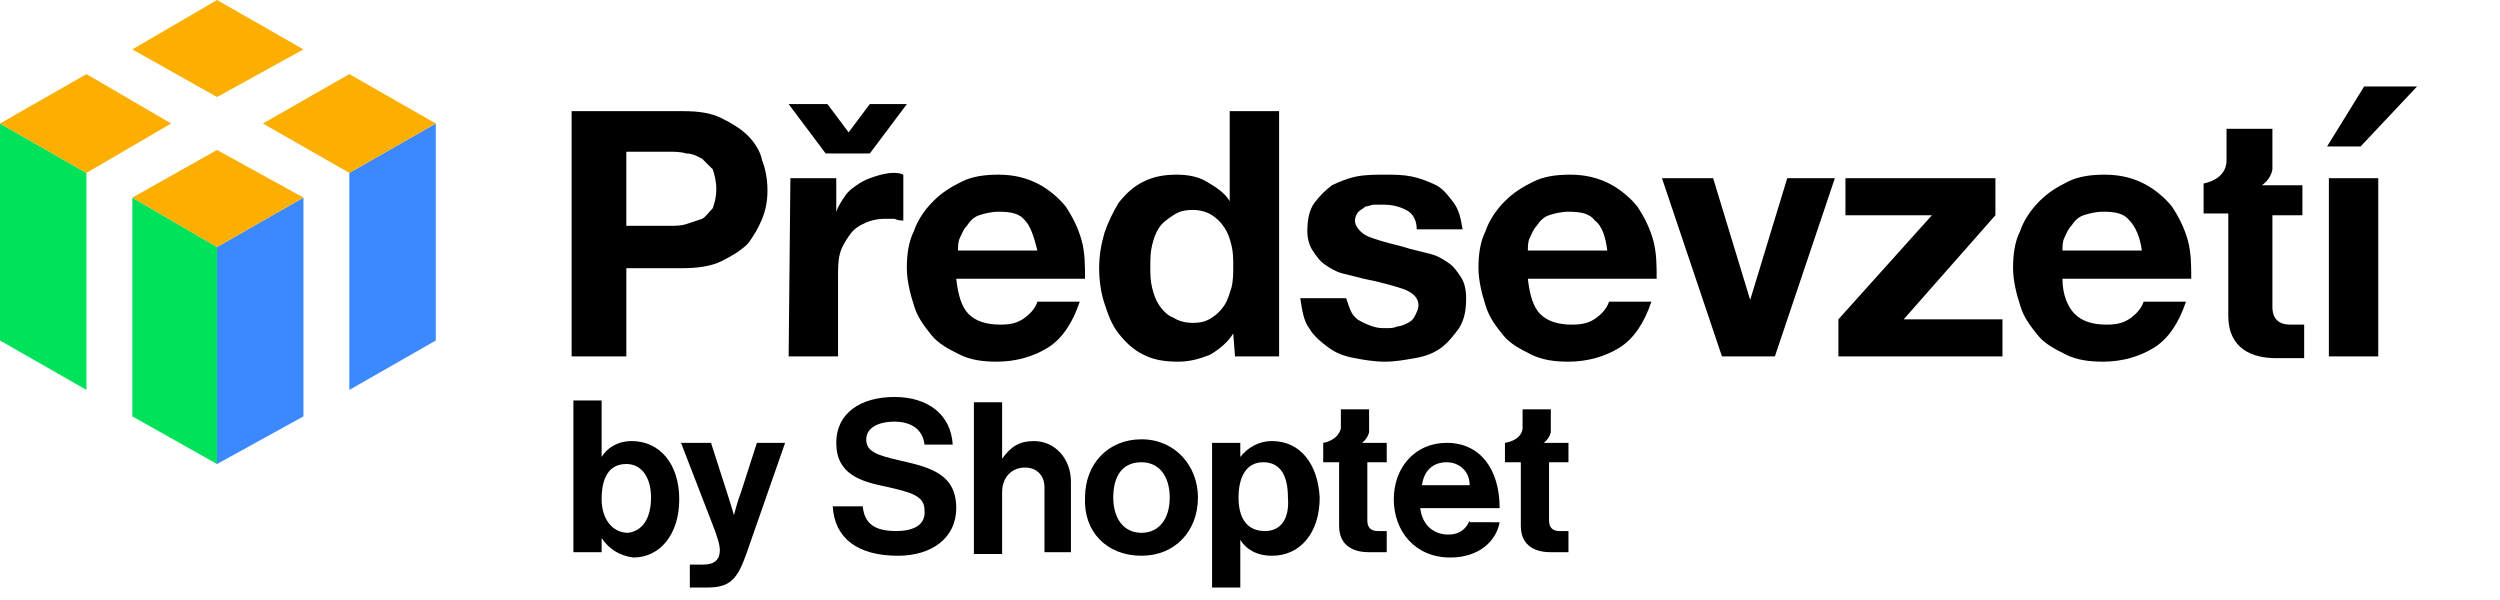 <?xml version="1.0" encoding="utf-8"?>
<!-- Generator: Adobe Illustrator 28.0.0, SVG Export Plug-In . SVG Version: 6.00 Build 0)  -->
<svg version="1.1" id="Layer_2_00000092441428667266055890000005927185286671566487_"
	 xmlns="http://www.w3.org/2000/svg" xmlns:xlink="http://www.w3.org/1999/xlink" x="0px" y="0px" viewBox="0 0 141.7 34"
	 style="enable-background:new 0 0 141.7 34;" xml:space="preserve">
<style type="text/css">
	.st0{fill:#00E25A;}
	.st1{fill:#3B88FF;}
	.st2{fill:#FCAF00;}
</style>
<g>
	<g>
		<polygon class="st0" points="4.9,9.8 0,7 0,19.3 4.9,22.1 		"/>
		<polygon class="st0" points="7.5,11.2 7.5,23.6 12.3,26.3 12.3,14 		"/>
	</g>
	<g>
		<polygon class="st1" points="17.2,11.2 12.3,14 12.3,26.3 17.2,23.6 		"/>
		<polygon class="st1" points="19.8,9.8 19.8,22.1 24.7,19.3 24.7,7 		"/>
	</g>
	<g>
		<polygon class="st2" points="12.3,5.5 17.2,2.8 12.3,0 7.5,2.8 		"/>
		<polygon class="st2" points="9.7,7 4.9,4.2 0,7 4.9,9.8 		"/>
		<polygon class="st2" points="24.7,7 19.8,4.2 14.9,7 19.8,9.8 		"/>
		<polygon class="st2" points="17.2,11.2 12.3,8.5 7.5,11.2 12.3,14 		"/>
	</g>
</g>
<g>
	<path d="M38.7,6.3c0.9,0,1.6,0.1,2.2,0.4c0.6,0.3,1.1,0.6,1.5,1s0.7,0.9,0.8,1.4c0.2,0.5,0.3,1.1,0.3,1.7c0,0.6-0.1,1.1-0.3,1.6
		s-0.5,1-0.8,1.4c-0.4,0.4-0.9,0.7-1.5,1s-1.4,0.4-2.2,0.4h-3.2v5h-3.1V6.3H38.7z M37.9,12.8c0.4,0,0.7,0,1-0.1s0.6-0.2,0.9-0.3
		c0.2-0.1,0.4-0.4,0.6-0.6c0.1-0.3,0.2-0.6,0.2-1.1c0-0.4-0.1-0.8-0.2-1.1C40.2,9.4,40,9.2,39.8,9c-0.2-0.1-0.5-0.3-0.9-0.3
		c-0.3-0.1-0.7-0.1-1-0.1h-2.4v4.2C35.5,12.8,37.9,12.8,37.9,12.8z"/>
	<path d="M49.3,8.7h-2.5l-2.1-2.8h2.2l1.2,1.6l1.2-1.6h2.1L49.3,8.7z M44.8,10.1h2.6V12l0,0c0.1-0.3,0.3-0.6,0.5-0.9
		c0.2-0.3,0.5-0.5,0.8-0.7s0.6-0.3,0.9-0.4c0.3-0.1,0.7-0.2,1-0.2c0.2,0,0.4,0,0.6,0.1v2.6c-0.1,0-0.3,0-0.5-0.1c-0.2,0-0.4,0-0.5,0
		c-0.5,0-0.9,0.1-1.3,0.3c-0.4,0.2-0.6,0.4-0.8,0.7s-0.4,0.6-0.5,1s-0.1,0.8-0.1,1.3v4.5h-2.8L44.8,10.1L44.8,10.1z"/>
	<path d="M54.9,17.8c0.4,0.4,1,0.6,1.8,0.6c0.6,0,1-0.1,1.4-0.4s0.6-0.6,0.7-0.9h2.4c-0.4,1.2-1,2.1-1.8,2.6s-1.8,0.8-2.9,0.8
		c-0.8,0-1.5-0.1-2.1-0.4s-1.2-0.6-1.6-1.1c-0.4-0.5-0.8-1-1-1.7c-0.2-0.6-0.4-1.4-0.4-2.1c0-0.8,0.1-1.5,0.4-2.1
		c0.2-0.6,0.6-1.2,1.1-1.7s1-0.8,1.6-1.1s1.3-0.4,2.1-0.4c0.9,0,1.6,0.2,2.2,0.5c0.6,0.3,1.2,0.8,1.6,1.3c0.4,0.6,0.7,1.2,0.9,1.9
		s0.2,1.5,0.2,2.2h-7.3C54.3,16.7,54.5,17.4,54.9,17.8z M58.1,12.5c-0.3-0.4-0.8-0.5-1.5-0.5c-0.4,0-0.8,0.1-1.1,0.2
		c-0.3,0.1-0.5,0.3-0.7,0.6c-0.2,0.2-0.3,0.5-0.4,0.7c-0.1,0.2-0.1,0.5-0.1,0.7h4.5C58.6,13.4,58.4,12.8,58.1,12.5z"/>
	<path d="M69.9,18.9c-0.3,0.5-0.8,0.9-1.3,1.2c-0.5,0.2-1.1,0.4-1.8,0.4c-0.8,0-1.4-0.1-2-0.4s-1-0.7-1.4-1.2s-0.6-1.1-0.8-1.7
		s-0.3-1.3-0.3-2s0.1-1.3,0.3-2c0.2-0.6,0.5-1.2,0.8-1.7c0.4-0.5,0.8-0.9,1.4-1.2s1.2-0.4,1.9-0.4c0.6,0,1.2,0.1,1.7,0.4
		c0.5,0.3,1,0.6,1.3,1.1l0,0V6.3h2.8v13.9H70L69.9,18.9L69.9,18.9z M69.8,13.9c-0.1-0.4-0.2-0.7-0.4-1c-0.2-0.3-0.4-0.5-0.7-0.7
		c-0.3-0.2-0.7-0.3-1.1-0.3c-0.5,0-0.8,0.1-1.1,0.3c-0.3,0.2-0.6,0.4-0.8,0.7c-0.2,0.3-0.3,0.6-0.4,1s-0.1,0.8-0.1,1.2
		s0,0.8,0.1,1.2s0.2,0.7,0.4,1c0.2,0.3,0.5,0.6,0.8,0.7c0.3,0.2,0.7,0.3,1.1,0.3c0.5,0,0.8-0.1,1.1-0.3c0.3-0.2,0.5-0.4,0.7-0.7
		c0.2-0.3,0.3-0.7,0.4-1c0.1-0.4,0.1-0.8,0.1-1.2S69.9,14.3,69.8,13.9z"/>
	<path d="M76.6,17.7c0.1,0.2,0.3,0.4,0.5,0.5s0.4,0.2,0.7,0.3c0.3,0.1,0.5,0.1,0.8,0.1c0.2,0,0.4,0,0.6-0.1c0.2,0,0.4-0.1,0.6-0.2
		s0.3-0.2,0.4-0.4c0.1-0.2,0.2-0.4,0.2-0.6c0-0.4-0.3-0.7-0.8-0.9c-0.6-0.2-1.3-0.4-2.3-0.6c-0.4-0.1-0.8-0.2-1.2-0.3
		c-0.4-0.1-0.7-0.3-1-0.5s-0.5-0.5-0.7-0.8s-0.3-0.7-0.3-1.1c0-0.6,0.1-1.2,0.4-1.6c0.3-0.4,0.6-0.7,1-1c0.4-0.2,0.9-0.4,1.4-0.5
		s1.1-0.1,1.6-0.1s1,0,1.5,0.1s1,0.3,1.4,0.5s0.7,0.6,1,1s0.4,0.9,0.5,1.5h-2.6c0-0.5-0.2-0.9-0.6-1.1c-0.4-0.2-0.8-0.3-1.3-0.3
		c-0.2,0-0.3,0-0.5,0s-0.3,0.1-0.5,0.1c-0.1,0.1-0.3,0.2-0.4,0.3s-0.2,0.3-0.2,0.5s0.1,0.4,0.3,0.6c0.2,0.2,0.4,0.3,0.7,0.4
		c0.3,0.1,0.6,0.2,1,0.3s0.8,0.2,1.1,0.3c0.4,0.1,0.8,0.2,1.2,0.3c0.4,0.1,0.7,0.3,1,0.5s0.5,0.5,0.7,0.8c0.2,0.3,0.3,0.7,0.3,1.2
		c0,0.7-0.1,1.2-0.4,1.7c-0.3,0.4-0.6,0.8-1,1.1c-0.4,0.3-0.9,0.5-1.5,0.6s-1.1,0.2-1.7,0.2s-1.2-0.1-1.7-0.2
		c-0.6-0.1-1.1-0.3-1.5-0.6s-0.8-0.6-1.1-1.1c-0.3-0.4-0.4-1-0.5-1.7h2.6C76.4,17.2,76.5,17.5,76.6,17.7z"/>
	<path d="M87.3,17.8c0.4,0.4,1,0.6,1.8,0.6c0.6,0,1-0.1,1.4-0.4s0.6-0.6,0.7-0.9h2.4c-0.4,1.2-1,2.1-1.8,2.6s-1.8,0.8-2.9,0.8
		c-0.8,0-1.5-0.1-2.1-0.4s-1.2-0.6-1.6-1.1s-0.8-1-1-1.7c-0.2-0.6-0.4-1.4-0.4-2.1c0-0.8,0.1-1.5,0.4-2.1c0.2-0.6,0.6-1.2,1.1-1.7
		s1-0.8,1.6-1.1s1.3-0.4,2.1-0.4c0.9,0,1.6,0.2,2.2,0.5s1.2,0.8,1.6,1.3c0.4,0.6,0.7,1.2,0.9,1.9c0.2,0.7,0.2,1.5,0.2,2.2h-7.3
		C86.7,16.7,86.9,17.4,87.3,17.8z M90.4,12.5c-0.3-0.4-0.8-0.5-1.5-0.5c-0.4,0-0.8,0.1-1.1,0.2c-0.3,0.1-0.5,0.3-0.7,0.6
		c-0.2,0.2-0.3,0.5-0.4,0.7s-0.1,0.5-0.1,0.7h4.5C91,13.4,90.8,12.8,90.4,12.5z"/>
	<path d="M97.6,20.2l-3.4-10.1h2.9l2.1,6.9l0,0l2.1-6.9h2.7l-3.4,10.1H97.6z"/>
	<path d="M109.5,12.2h-4.9v-2.1h8.5v2.1l-5.2,5.9h5.6v2.1h-9.3v-2.1L109.5,12.2z"/>
	<path d="M117.6,17.8c0.4,0.4,1,0.6,1.8,0.6c0.6,0,1-0.1,1.4-0.4s0.6-0.6,0.7-0.9h2.4c-0.4,1.2-1,2.1-1.8,2.6s-1.8,0.8-2.9,0.8
		c-0.8,0-1.5-0.1-2.1-0.4s-1.2-0.6-1.6-1.1s-0.8-1-1-1.7c-0.2-0.6-0.4-1.4-0.4-2.1c0-0.8,0.1-1.5,0.4-2.1c0.2-0.6,0.6-1.2,1.1-1.7
		s1-0.8,1.6-1.1s1.3-0.4,2.1-0.4c0.9,0,1.6,0.2,2.2,0.5s1.2,0.8,1.6,1.3c0.4,0.6,0.7,1.2,0.9,1.9c0.2,0.7,0.2,1.5,0.2,2.2h-7.3
		C116.9,16.7,117.2,17.4,117.6,17.8z M120.7,12.5c-0.3-0.4-0.8-0.5-1.5-0.5c-0.4,0-0.8,0.1-1.1,0.2c-0.3,0.1-0.5,0.3-0.7,0.6
		c-0.2,0.2-0.3,0.5-0.4,0.7s-0.1,0.5-0.1,0.7h4.5C121.3,13.4,121,12.8,120.7,12.5z"/>
	<path d="M137,4.9l-3.2,3.4h-1.9l2.1-3.4H137z M132,10.1v10.1h2.8V10.1H132z"/>
	<path d="M124.9,10.4v1.7h1.4v5.8c0,1.9,1.4,2.4,2.7,2.4c1,0,1.6,0,1.6,0v-1.9c0,0-0.4,0-0.8,0c-0.6,0-1-0.3-1-1v-5.2h1.7v-1.7h-2.3
		c0,0,0.5-0.3,0.6-0.9V7.3h-2.6v1.8C126.2,10.2,124.9,10.4,124.9,10.4L124.9,10.4L124.9,10.4z"/>
</g>
<g>
	<path d="M50.8,30.1c-1.2,0-1.8-0.4-1.9-1.4h-1.7c0.1,1.8,1.4,2.8,3.7,2.8c1.9,0,3.3-1,3.3-2.7c0-1.9-1.4-2.3-3.2-2.7
		c-1.3-0.3-1.9-0.5-1.9-1.2c0-0.6,0.6-1,1.6-1c0.9,0,1.6,0.4,1.7,1.3H54c-0.1-1.7-1.4-2.7-3.3-2.7c-1.9,0-3.3,0.9-3.3,2.6
		c0,1.8,1.4,2.2,2.9,2.5c1.3,0.3,2.1,0.5,2.1,1.3C52.5,29.8,51.7,30.1,50.8,30.1"/>
	<path d="M59.1,31.3h1.6v-4c0-1.3-0.9-2.3-2.1-2.3c-0.8,0-1.3,0.3-1.8,1h0v-3.2h-1.6v8.6h1.6v-3.5c0-0.8,0.5-1.4,1.3-1.4
		c0.7,0,1.1,0.5,1.1,1.1V31.3z"/>
	<path d="M64.7,31.5c1.9,0,3.2-1.4,3.2-3.3c0-1.8-1.3-3.3-3.2-3.3c-1.9,0-3.2,1.4-3.2,3.3C61.4,30.1,62.7,31.5,64.7,31.5 M64.7,26.2
		c1,0,1.6,0.8,1.6,2c0,1.2-0.6,2-1.6,2c-1,0-1.6-0.8-1.6-2C63.1,27,63.6,26.2,64.7,26.2"/>
	<path d="M72.1,25c-0.8,0-1.4,0.4-1.8,0.9h0v-0.8h-1.6v8.2h1.6v-2.7h0c0.3,0.5,0.9,0.9,1.8,0.9c1.6,0,2.7-1.3,2.7-3.3
		C74.7,26.3,73.7,25,72.1,25 M71.7,30.1c-1,0-1.5-0.7-1.5-1.9c0-1.1,0.4-2,1.4-2c1,0,1.4,0.8,1.4,2C73.1,29.4,72.6,30.1,71.7,30.1"
		/>
	<path d="M83.3,29.5c-0.2,0.5-0.6,0.8-1.2,0.8c-0.9,0-1.5-0.6-1.6-1.5H85c0-2.2-1.1-3.7-3-3.7c-1.8,0-3,1.4-3,3.2
		c0,1.8,1.2,3.3,3.2,3.3c1.6,0,2.6-0.9,2.8-2H83.3z M82,26.2c0.7,0,1.3,0.5,1.3,1.3h-2.7C80.7,26.7,81.2,26.2,82,26.2"/>
	<path d="M85.3,25.1v1.1h0.9v3.6c0,1.2,0.9,1.5,1.7,1.5c0.6,0,1,0,1,0v-1.2c0,0-0.3,0-0.5,0c-0.4,0-0.6-0.2-0.6-0.6v-3.3h1.1v-1.1
		h-1.4c0,0,0.3-0.2,0.4-0.6v-1.3h-1.6v1.1C86.2,25,85.3,25.1,85.3,25.1L85.3,25.1L85.3,25.1z"/>
	<path d="M75,25.1v1.1h0.9v3.6c0,1.2,0.9,1.5,1.7,1.5c0.6,0,1,0,1,0v-1.2c0,0-0.3,0-0.5,0c-0.4,0-0.6-0.2-0.6-0.6v-3.3h1.1v-1.1
		h-1.4c0,0,0.3-0.2,0.4-0.6v-1.3h-1.6v1.1C75.8,25,75,25.1,75,25.1L75,25.1L75,25.1z"/>
	<g>
		<path d="M34.1,30.5L34.1,30.5l0,0.8h-1.6v-8.6h1.6v3.2h0c0.3-0.5,0.9-0.9,1.7-0.9c1.6,0,2.7,1.3,2.7,3.3c0,2-1.1,3.3-2.6,3.3
			C35.1,31.5,34.5,31.1,34.1,30.5z M36.9,28.2c0-1.1-0.5-1.9-1.4-1.9c-1,0-1.4,0.8-1.4,2c0,1.1,0.6,1.9,1.5,1.9
			C36.4,30.1,36.9,29.4,36.9,28.2z"/>
		<path d="M39.3,32h0.6c0.6,0,0.9-0.3,0.9-0.8c0-0.3-0.1-0.7-0.5-1.7l-1.7-4.4h1.7l0.9,2.8c0.2,0.6,0.4,1.3,0.4,1.3h0
			c0,0,0.2-0.8,0.4-1.3l0.9-2.8h1.6l-2.2,6.3c-0.5,1.4-0.9,1.9-2.2,1.9h-1V32z"/>
	</g>
</g>
</svg>
